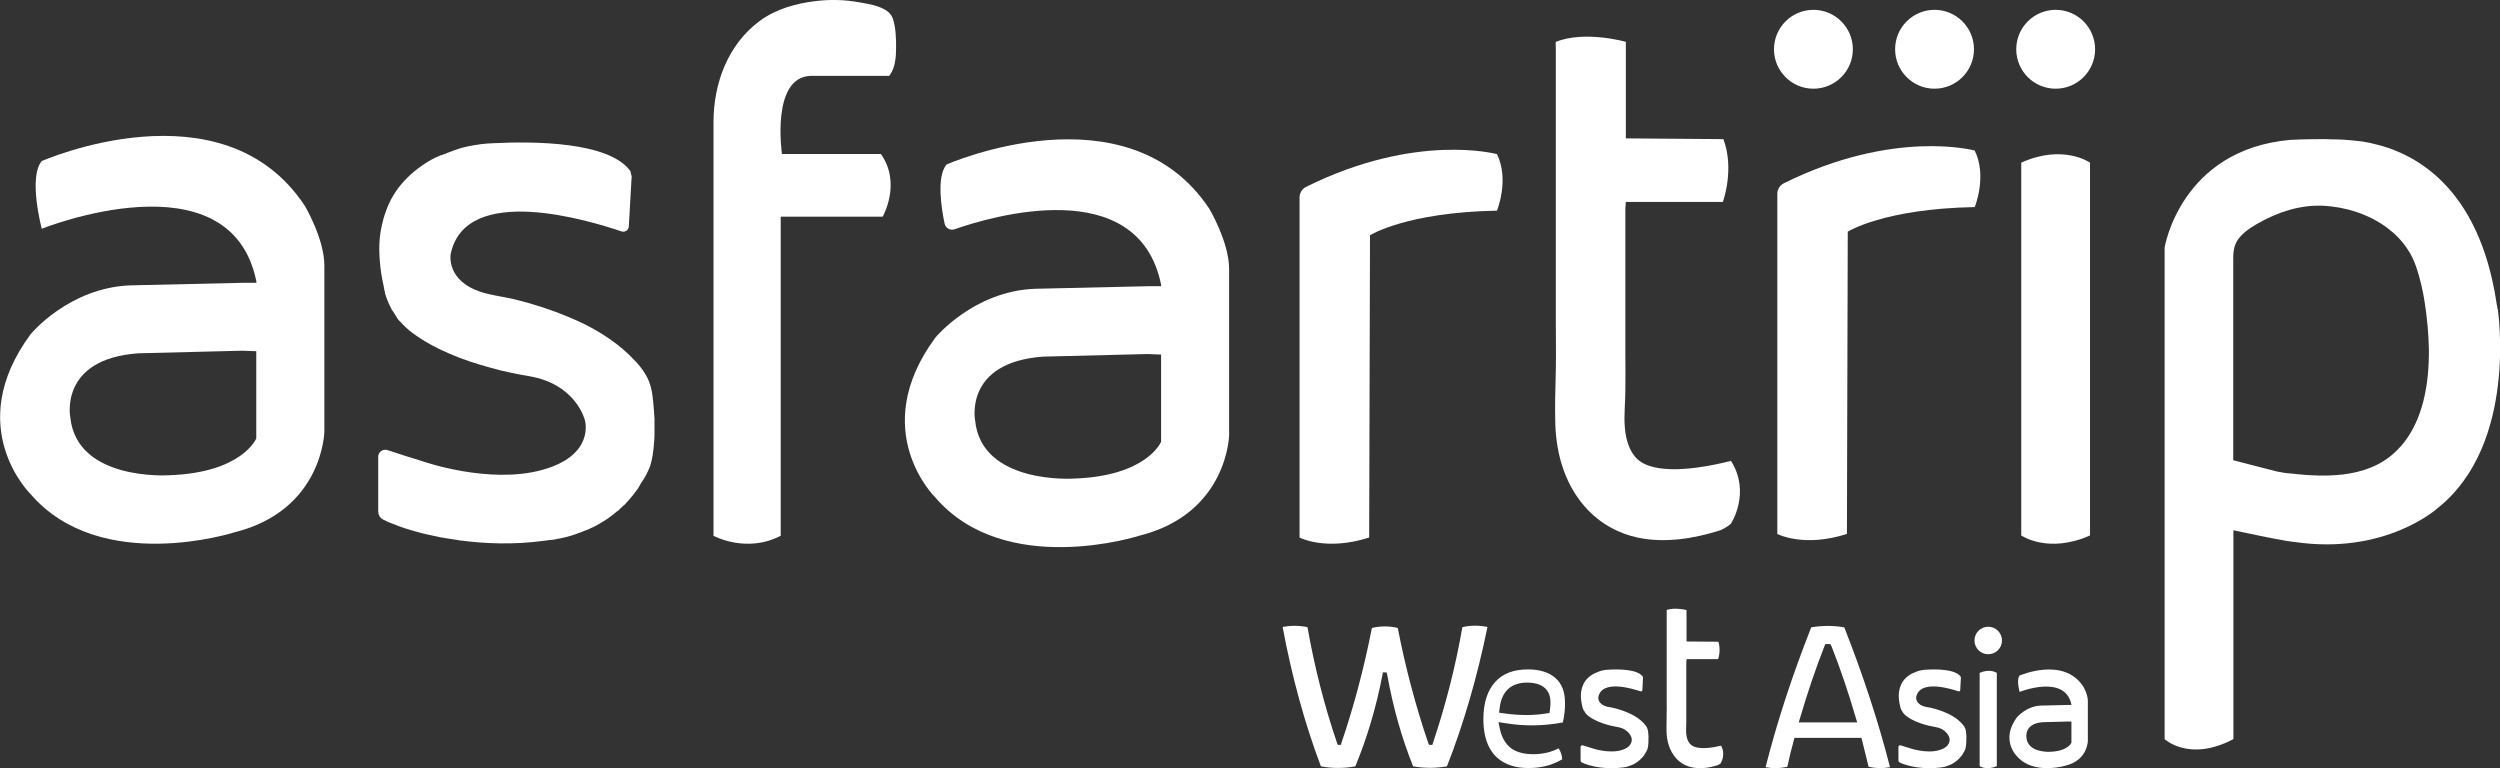 <?xml version="1.0" encoding="UTF-8"?>
<svg id="Layer_2" data-name="Layer 2" xmlns="http://www.w3.org/2000/svg" viewBox="0 0 299.89 92.15">
  <rect x="0" y="0" width="299.89" height="92.15" fill="#333333" stroke="none"/>
  <defs>
    <style>
      .cls-1 {
        fill: #fff;
        stroke-width: 0px;
      }
    </style>
  </defs>
  <g id="Layer_4" data-name="Layer 4">
    <g id="Layer_3" data-name="Layer 3">
      <g>
        <path class="cls-1" d="M36.53,24.64c-9.86-14.87-31.52-5.32-31.52-5.32-1.65,1.93,0,8.12,0,8.12,0,0,22.59-9.06,25.74,6.29v.19h-1.43l-13.69.31c-7.38.28-11.95,5.85-11.95,5.85-8.25,11.17,0,19.2,0,19.2,8.4,9.74,24.46,4.57,24.46,4.57,10.61-2.65,10.77-12.07,10.77-12.07v-19.92c0-3.24-2.37-7.22-2.37-7.22ZM30.74,52.59s-1.68,4.14-10.52,4.42c0,0-11.02.72-11.79-6.97,0,0-1.37-6.97,8.15-7.66l12.48-.31,1.68.06v10.46Z"/>
        <path class="cls-1" d="M145.07,25.05c-9.86-14.87-31.52-5.32-31.52-5.32-1.23,1.44-.63,5.24-.24,7.09.12.55.67.86,1.2.68,4.34-1.52,22.02-6.8,24.77,6.64v.19h-1.43l-13.69.31c-7.38.28-11.95,5.85-11.95,5.85-8.25,11.17,0,19.2,0,19.2,8.4,9.74,24.46,4.57,24.46,4.57,10.61-2.65,10.77-12.07,10.77-12.07v-19.92c0-3.24-2.37-7.22-2.37-7.22ZM139.28,52.99s-1.68,4.14-10.52,4.42c0,0-11.02.72-11.79-6.97,0,0-1.37-6.97,8.15-7.66l12.48-.31,1.68.06v10.46Z"/>
        <path class="cls-1" d="M78.51,50.37v1.8c0,.34-.03.65-.06,1-.06.93-.19,1.84-.44,2.68,0,.03-.03.06-.03.09-.28.68-.59,1.34-1.03,1.93-.12.22-.22.4-.34.59-.06.12-.16.25-.25.37-.31.44-.68.87-1.06,1.31-.12.12-.25.25-.34.37-.16.12-.34.31-.53.47-.06.09-.16.16-.25.25-.06.03-.09.06-.12.09-.03.03-.06.03-.06.03-.68.59-1.4,1.09-2.12,1.49-.25.16-.5.28-.75.4-.25.12-.47.22-.68.31-.06.03-.12.06-.19.06-.28.12-.56.25-.87.34-.31.12-.59.22-.9.31-.4.12-.78.22-1.12.28-.06.03-.09.03-.12.03-.06.03-.12.03-.19.03-.06.03-.12.03-.16.03-.16.03-.28.06-.4.09-.25.03-.44.06-.59.06-.12.03-.19.03-.19.03-.16.03-.31.03-.47.06-3.67.5-7.1.34-9.93-.03-.09,0-.16,0-.22-.03-.84-.12-1.62-.25-2.33-.37-1.24-.25-2.3-.5-3.14-.75-1.43-.4-2.24-.75-2.24-.75-.53-.19-1.03-.4-1.49-.65-.34-.19-.53-.56-.53-.93v-6.57c0-.56.53-.96,1.09-.81,1.03.34,2.71.9,4.29,1.37,0,0,7.87,2.77,14.25,1.03,6.41-1.74,5.17-5.94,5.17-5.94,0,0-1-4.36-6.72-5.32,0,0-1.46-.22-3.55-.72-.44-.12-.84-.25-1.24-.34-2.89-.78-6.54-2.12-9.24-4.17-.5-.37-.93-.78-1.34-1.24-.22-.19-.4-.4-.53-.65-.16-.25-.31-.5-.47-.75-.09-.06-.12-.12-.12-.19-.31-.56-.56-1.18-.75-1.8-.03-.03-.03-.09-.03-.16-.03-.09-.03-.16-.03-.16-.06-.19-.09-.4-.12-.59-.25-1.09-.4-2.12-.47-3.08-.16-1.87,0-3.45.4-4.85,0-.06.03-.09.03-.16.09-.31.19-.62.31-.93,0-.03.03-.06.03-.09.56-1.62,1.87-3.86,4.82-5.73.68-.44,1.43-.81,2.24-1.06.09-.03.19-.06.28-.12.28-.09.53-.19.75-.28.4-.12.78-.28,1.18-.37.47-.12.72-.16.72-.16.93-.19,1.87-.31,2.8-.34,4.95-.25,13.94-.19,16.49,3.33.06.22.12.44.16.65l-.34,6.01c-.03.44-.47.72-.87.59-3.67-1.24-18.76-5.94-20.51,2.77-.03.34-.4,3.64,4.64,4.76.96.22,1.96.37,2.93.59,2.96.72,5.82,1.71,8.53,3.02,2.15,1.09,4.17,2.43,5.82,4.17.56.56,1.06,1.15,1.46,1.84.65,1.06.81,2.12.93,3.33.06.72.12,1.4.16,2.12Z"/>
        <path class="cls-1" d="M105.66,18.46c2.52,3.55.22,7.53.22,7.53h-12.23v38.28c-4.14,2.15-8.06,0-8.06,0,0-1.41,0-2.83,0-4.24,0-3.49,0-6.97,0-10.46,0-4.44,0-8.87,0-13.31,0-4.26,0-8.51,0-12.77,0-2.95,0-5.9,0-8.85,0-4.61,1.71-9.29,5.53-12.12,1.99-1.47,4.46-2.14,6.89-2.41,1.67-.19,3.36-.14,5.02.16,1.21.21,3.58.53,4.06,1.93.37,1.07.41,2.45.4,3.58,0,1.03-.1,2.29-.71,3.17-.04.05-.07.1-.12.15h-9.37c-4.85.09-3.49,9.37-3.49,9.37h11.86Z"/>
        <path class="cls-1" d="M179.57,18.49s-9.64-2.65-22.89,3.92c-.48.24-.79.74-.79,1.27v40.8s3.14,1.67,8.35,0l.1-36.26s4.32-2.75,15.23-2.95c0,0,1.52-3.69,0-6.78Z"/>
        <path class="cls-1" d="M236.88,18.06s-9.64-2.65-22.89,3.92c-.48.24-.79.74-.79,1.27v40.8s3.14,1.67,8.35,0l.1-36.26s4.32-2.75,15.23-2.95c0,0,1.52-3.69,0-6.78Z"/>
        <path class="cls-1" d="M207.64,62.8c-.4.44-1.28.81-1.28.81-3.16,1-6.61,1.57-9.9.88-2.25-.48-4.31-1.59-5.91-3.24-2.71-2.79-3.86-6.55-3.98-10.37-.07-2.15.01-4.29.06-6.44.04-2.08,0-4.16,0-6.24V5.77c0-.05-.04-.73,0-.75,3.52-1.4,8.4,0,8.4,0v11.58l11.7.09c1.37,3.61-.06,7.53-.06,7.53h-11.64l-.06.87v17.33c0,1.43.03,2.96,0,4.42,0,1.46-.19,2.99-.06,4.45.25,3.08,1.74,3.98,1.74,3.98,2.43,1.87,8.25.68,10.27.19.03,0,.06-.03.09-.03.19-.03.34-.09.44-.09.12-.03.19-.06.19-.06,2.43,3.83,0,7.53,0,7.53Z"/>
        <path class="cls-1" d="M250.71,19.51v44.72c-5.04,2.24-8.25,0-8.25,0V19.51c5.04-2.27,8.25,0,8.25,0Z"/>
        <path class="cls-1" d="M299.6,37.07c-.03-.22-.06-.44-.12-.62v-.06c-2.09-14-9.86-18.11-15-19.2-.06-.03-.09-.03-.09-.03-.31-.06-.68-.12-1.03-.19-.75-.09-1.52-.16-2.3-.22-.31,0-.65-.03-.96-.03h-.22c-.53-.03-1.06-.03-1.52-.03-2.05,0-3.64.09-3.64.09-13.16,1.18-15.06,12.91-15.06,12.91v58.97s2.96,2.8,8.25,0v-25.05c1.74.37,4.73,1,6.41,1.28.34.06.62.09.84.12h.06c10.95,1.62,17.18-4.05,17.18-4.05,9.71-7.69,7.22-23.9,7.22-23.9ZM287.96,53.56c-3.27,3.77-8.56,3.77-13.13,3.24-.56-.03-1.12-.12-1.74-.25l-5.2-1.34v-24.24c0-.45.03-.91.15-1.34.37-1.37,1.8-2.26,2.95-2.91,2.33-1.3,4.95-2.16,7.64-2.04,2.75.13,5.53,1.01,7.74,2.66.96.72,1.81,1.59,2.46,2.6.44.65.78,1.4,1.03,2.15.4,1.18.78,2.68,1.03,4.39.25,1.71.44,3.58.47,5.48.03,3.98-.65,8.5-3.39,11.61Z"/>
        <circle class="cls-1" cx="217.53" cy="5.91" r="4.73"/>
        <circle class="cls-1" cx="246.59" cy="5.91" r="4.73"/>
        <circle class="cls-1" cx="232.06" cy="5.91" r="4.73"/>
        <path class="cls-1" d="M187.47,86.69c.18-.79.28-1.61.26-2.42,0-1.29-.38-2.26-1.15-2.94-.77-.68-1.87-1.03-3.28-1.03-1.73,0-3.02.48-3.95,1.51-.93,1.03-1.41,2.52-1.41,4.45,0,1.29.22,2.4.64,3.26s1.01,1.49,1.81,1.93c.81.46,1.81.68,2.98.68,1.53,0,2.88-.36,4.03-1.05-.04-.52-.18-.95-.44-1.31-.89.46-1.91.7-3.04.7s-2.01-.24-2.66-.72c-.66-.5-1.11-1.27-1.33-2.26l-.18-.87.89.14c2.22.36,4.51.34,6.83-.1ZM179.82,85.49l.08-.6c.12-.99.46-1.73,1.01-2.24.54-.5,1.31-.77,2.26-.77,2.46,0,2.82,1.47,2.82,2.34,0,.32-.02.6-.06.87l-.06.44-.44.06c-.73.12-1.49.18-2.3.18-.87,0-1.77-.06-2.72-.2l-.58-.08Z"/>
        <g>
          <path class="cls-1" d="M239.53,80.72v11.18c-1.26.56-2.06,0-2.06,0v-11.18c1.26-.57,2.06,0,2.06,0Z"/>
          <circle class="cls-1" cx="238.5" cy="76.83" r="1.65"/>
        </g>
        <path class="cls-1" d="M221.22,75.25c-1.31-.23-2.67-.21-3.95,0-2.31,5.84-4.14,11.49-5.48,16.78.86.17,1.73.15,2.61-.05.24-1.14.5-2.16.77-3.14l.09-.33h8.03l.09.35c.27,1.05.53,2.1.77,3.12.87.2,1.73.21,2.57.05-1.37-5.36-3.21-11-5.49-16.78ZM215.77,86.66l.17-.57c.89-3.03,1.86-5.9,2.9-8.54l.12-.29h.6l.15.29c1.02,2.58,2,5.45,2.9,8.54l.17.57h-7Z"/>
        <path class="cls-1" d="M197.74,88.49v.45c0,.09-.01.16-.01.25-.01.22-.05.45-.1.65,0,.01-.01.01-.01.03-.07.17-.14.33-.25.47-.04.07-.05.1-.09.16-.01.03-.04.05-.05.09-.08.1-.17.21-.26.31-.04.04-.07.07-.09.09-.04.04-.08.08-.13.12-.01.03-.04.04-.05.07-.03,0-.03.01-.04.03h-.01c-.17.14-.34.27-.52.37-.07.04-.12.08-.18.1s-.12.05-.17.08c-.01,0-.03.01-.04.01-.08.03-.14.07-.22.08-.08.04-.14.05-.22.08-.09.04-.18.05-.27.08h-.03s-.04.01-.05.01h-.04s-.07.01-.09.03c-.07.01-.12.01-.14.01-.04.01-.05.01-.05.01-.04,0-.08,0-.12.01-.9.12-1.75.08-2.45-.01h-.05c-.21-.04-.41-.07-.58-.09-.3-.07-.56-.13-.77-.18-.35-.1-.55-.18-.55-.18-.13-.05-.26-.1-.38-.17-.08-.04-.13-.13-.13-.22v-1.62c0-.14.13-.24.27-.2.25.08.67.22,1.06.33,0,0,1.94.69,3.51.26,1.58-.43,1.28-1.47,1.28-1.47,0,0-.25-1.07-1.66-1.31,0,0-.35-.07-.88-.18-.1-.03-.21-.07-.3-.08-.72-.2-1.61-.52-2.28-1.03-.13-.09-.24-.2-.34-.3-.05-.05-.09-.1-.13-.17-.03-.05-.07-.12-.1-.18-.03-.01-.04-.03-.04-.04-.08-.14-.13-.3-.18-.45v-.04s-.01-.04-.01-.04c-.01-.05-.03-.1-.03-.14-.07-.27-.1-.52-.12-.76-.04-.47,0-.86.1-1.2v-.04c.03-.08.05-.16.08-.22,0-.01.01-.03.01-.03.13-.41.46-.96,1.18-1.41.17-.1.35-.2.56-.26.01-.01.04-.01.07-.03.07-.03.13-.05.18-.08.1-.03.2-.07.29-.09.12-.03.18-.04.18-.04.22-.04.46-.08.69-.08,1.22-.07,3.43-.05,4.06.82.03.05.04.1.04.16l-.08,1.48c-.01.1-.12.18-.21.14-.92-.3-4.63-1.47-5.07.68-.01.09-.1.9,1.14,1.18.25.05.48.09.73.14.72.18,1.43.43,2.09.75.54.27,1.03.6,1.44,1.03.13.13.26.29.37.45.16.26.2.52.22.82.01.18.03.35.04.52Z"/>
        <path class="cls-1" d="M235.87,88.49v.45c0,.09-.01.16-.01.25-.01.22-.05.45-.1.65,0,.01-.01.01-.01.03-.07.17-.14.33-.25.47-.04.07-.05.1-.09.16-.01.03-.04.05-.05.09-.08.1-.17.21-.26.31-.04.04-.07.07-.09.09-.04.04-.08.08-.13.12-.01.03-.04.04-.05.07-.03,0-.03.01-.04.03h-.01c-.17.14-.34.27-.52.37-.07.04-.12.08-.18.1s-.12.05-.17.08c-.01,0-.03.01-.04.01-.08.03-.14.07-.22.08-.08.04-.14.05-.22.08-.09.04-.18.05-.27.08h-.03s-.04.01-.05.01h-.04s-.07.01-.09.03c-.07.01-.12.01-.14.01-.04.01-.05.01-.05.01-.04,0-.08,0-.12.01-.9.12-1.75.08-2.45-.01h-.05c-.21-.04-.41-.07-.58-.09-.3-.07-.56-.13-.77-.18-.35-.1-.55-.18-.55-.18-.13-.05-.26-.1-.38-.17-.08-.04-.13-.13-.13-.22v-1.62c0-.14.13-.24.27-.2.25.08.67.22,1.06.33,0,0,1.94.69,3.51.26,1.58-.43,1.28-1.47,1.28-1.47,0,0-.25-1.07-1.66-1.31,0,0-.35-.07-.88-.18-.1-.03-.21-.07-.3-.08-.72-.2-1.61-.52-2.28-1.03-.13-.09-.24-.2-.34-.3-.05-.05-.09-.1-.13-.17-.03-.05-.07-.12-.1-.18-.03-.01-.04-.03-.04-.04-.08-.14-.13-.3-.18-.45v-.04s-.01-.04-.01-.04c-.01-.05-.03-.1-.03-.14-.07-.27-.1-.52-.12-.76-.04-.47,0-.86.1-1.2v-.04c.03-.08.05-.16.08-.22,0-.01.01-.03.01-.03.13-.41.46-.96,1.18-1.41.17-.1.35-.2.56-.26.01-.01.04-.01.07-.03.07-.03.13-.05.18-.08.1-.03.2-.07.29-.09.12-.03.18-.04.18-.04.22-.04.46-.08.69-.08,1.22-.07,3.43-.05,4.06.82.03.05.04.1.04.16l-.08,1.48c-.01.1-.12.18-.21.14-.92-.3-4.63-1.47-5.07.68-.01.09-.1.9,1.14,1.18.25.05.48.09.73.14.72.18,1.43.43,2.09.75.54.27,1.03.6,1.44,1.03.13.13.26.29.37.45.16.26.2.52.22.82.01.18.03.35.04.52Z"/>
        <path class="cls-1" d="M206.41,91.57c-.09.09-.29.18-.34.21-1.19.38-2.21.46-3.1.27-.71-.14-1.34-.5-1.82-.99-.97-1.01-1.2-2.32-1.24-3.23-.01-.54,0-1.07.01-1.6v-.47c.03-.46.01-.92.01-1.36v-11.23c.88-.3,2.02-.08,2.38.01v3.77l3.82.03c.29.86.07,1.79-.03,2.09h-3.78l-.04.45v6.06c.01.31.01.64,0,.96,0,.17,0,.35-.01.52-.01.3-.03.62,0,.92.08,1.07.62,1.4.63,1.4.82.64,2.68.27,3.4.1h.05s.07-.03.1-.04c.58,1.03.03,2-.05,2.13Z"/>
        <path class="cls-1" d="M249.88,82.32c-2.38-3.59-7.62-1.28-7.62-1.28-.41.46,0,1.96,0,1.96,0,0,5.46-2.19,6.22,1.52v.04h-.34l-3.32.08c-1.78.07-2.89,1.42-2.89,1.42-2,2.71,0,4.64,0,4.64,2.03,2.36,5.92,1.12,5.92,1.12,2.56-.64,2.6-2.93,2.6-2.93v-4.82c0-.79-.57-1.76-.57-1.76ZM243.09,88.48s-.34-1.69,1.97-1.85l3.01-.08h.41v2.55s-.41,1.01-2.55,1.08c0,0-2.67.18-2.85-1.69Z"/>
        <path class="cls-1" d="M178.43,75.21c-1.22,5.97-2.85,11.61-4.86,16.72-1.34.23-2.72.23-4.06,0-1.36-3.39-2.41-7.1-3.12-11.06l-.08-.21h-.44l-.02.21c-.75,3.94-1.86,7.65-3.27,11.06-1.38.25-2.79.25-4.13,0-1.93-5.13-3.48-10.75-4.59-16.72.94-.19,2.03-.19,2.98.02.84,4.76,2.03,9.45,3.56,13.93l.08.19h.38l.04-.19c1.49-4.36,2.72-9.01,3.67-13.83.98-.25,2.12-.25,3.1,0,.94,4.82,2.18,9.47,3.67,13.83l.1.19h.38l.06-.19c1.55-4.61,2.74-9.3,3.54-13.93,1.01-.23,2.01-.23,3.02-.02Z"/>
      </g>
    </g>
  </g>
</svg>